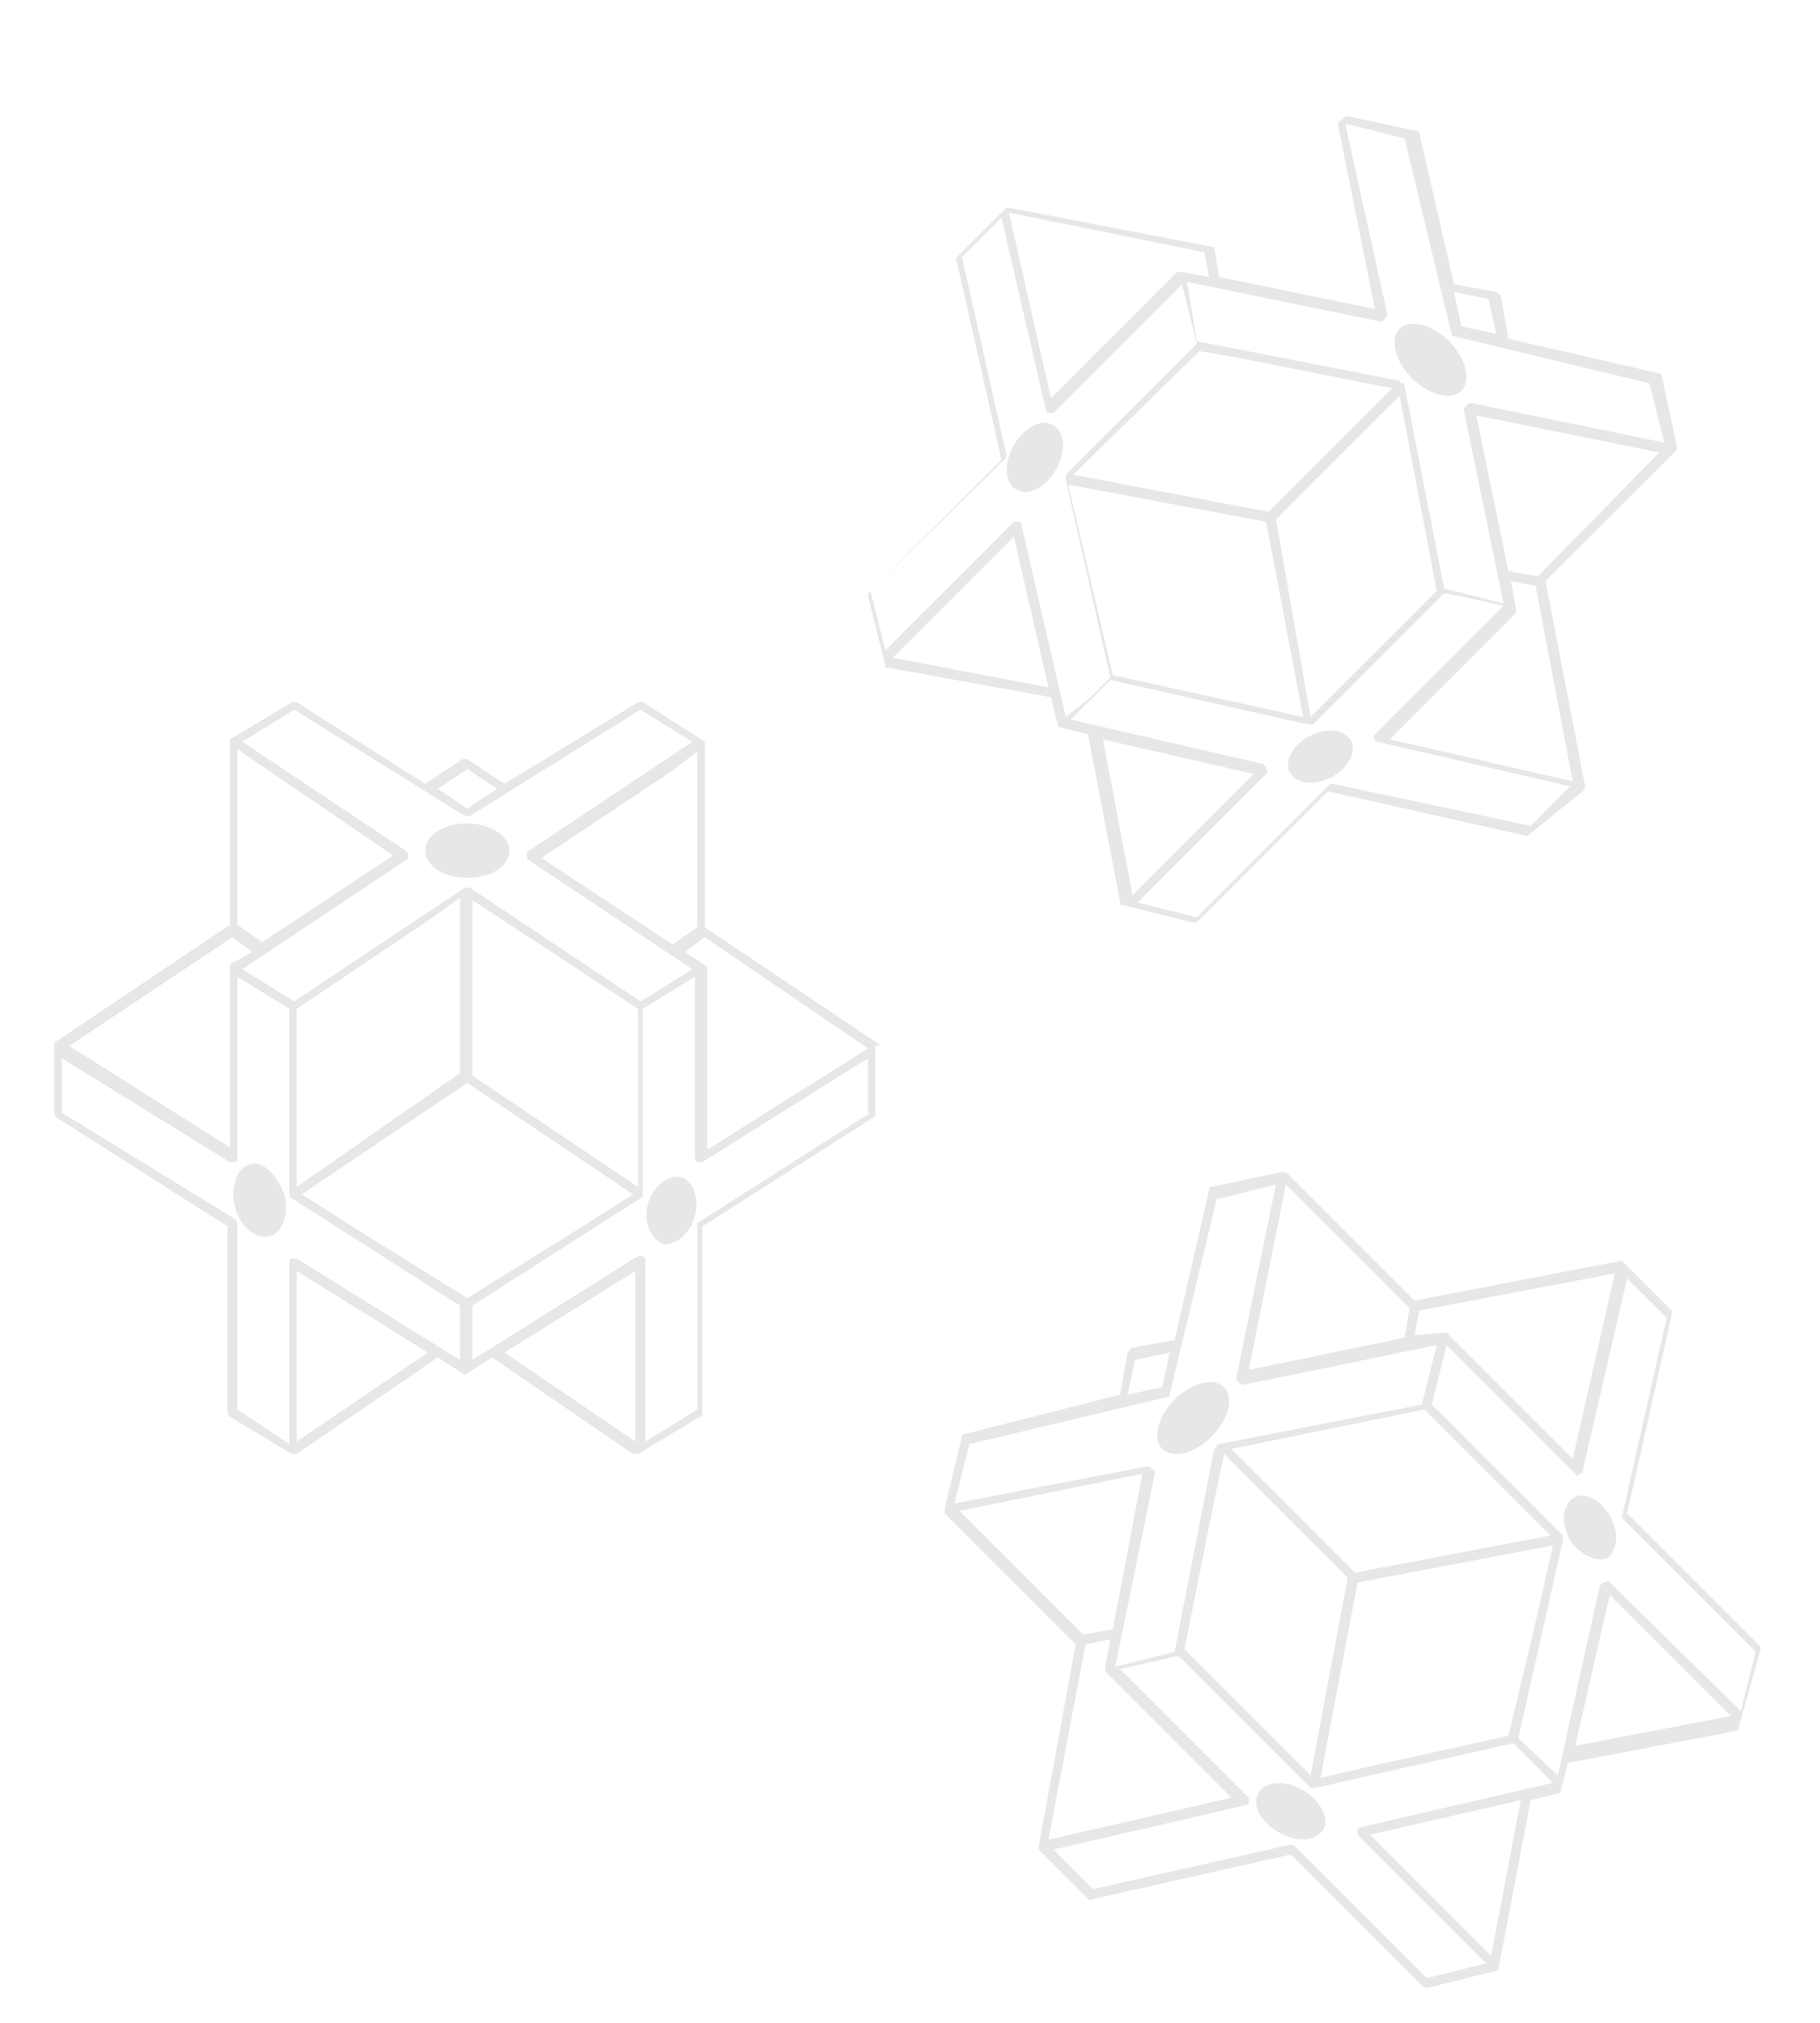 <?xml version="1.0" encoding="utf-8"?>
<!-- Generator: Adobe Illustrator 23.0.1, SVG Export Plug-In . SVG Version: 6.00 Build 0)  -->
<svg version="1.1" id="Layer_1" xmlns="http://www.w3.org/2000/svg" xmlns:xlink="http://www.w3.org/1999/xlink" x="0px" y="0px"
	 viewBox="0 0 73.6 81.8" style="enable-background:new 0 0 73.6 81.8;" xml:space="preserve">
<style type="text/css">
	.st0{fill:#E6E7E7;}
</style>
<path class="st0" d="M15.9,34.6l-5.3,3.5l-1-0.7v-7.1L15.9,34.6z M28.2,30.4v7.1l-1,0.7l-5.3-3.5l5.1-3.4L28.2,30.4z M19.1,43.5
	v-7.1l6.7,4.4V48L19.1,43.5z M23.4,49.7l-4.5,2.8l-4.5-2.8l-2.2-1.4l6.7-4.5l6.7,4.5L23.4,49.7z M12,40.8l5.5-3.7l1.1-0.8v7.1L12,48
	V40.8z M35.1,42.4l-6.5,4.1v-7.3c0,0,0,0,0,0c0,0,0-0.1,0-0.1c0,0,0,0,0,0c0,0,0,0,0,0l-0.9-0.6l0.8-0.6L35.1,42.4z M9.4,37.9
	l0.8,0.6L9.3,39c0,0,0,0,0,0c0,0,0,0,0,0c0,0,0,0.1,0,0.1c0,0,0,0,0,0v7.3l-6.5-4.1L9.4,37.9z M18.8,33c0.1,0,0.1,0,0.2,0l6.9-4.3
	l2.1,1.3l-6.6,4.4c-0.1,0-0.1,0.1-0.1,0.2c0,0.1,0,0.1,0.1,0.2l6.6,4.4l-2.1,1.3L19,35.9c0,0-0.1,0-0.1,0c0,0-0.1,0-0.1,0l-6.9,4.6
	l-2.1-1.3l6.6-4.4c0.1,0,0.1-0.1,0.1-0.2c0-0.1,0-0.1-0.1-0.2l-6.6-4.4l2.1-1.3L18.8,33z M18.9,32.7l-1.2-0.8l1.2-0.8l1.2,0.8
	L18.9,32.7z M12,50.9c-0.1,0-0.1,0-0.2,0c-0.1,0-0.1,0.1-0.1,0.2v7.3L9.6,57v-7.5c0-0.1,0-0.1-0.1-0.2L2.5,45v-2.2L9.3,47
	c0.1,0,0.1,0,0.2,0c0.1,0,0.1-0.1,0.1-0.2v-7.3l2.1,1.3v7.5c0,0,0,0.1,0,0.1c0,0,0,0,0,0c0,0,0,0,0,0l6.9,4.4v0.9v0.1v1.2L12,50.9z
	 M12,51.4l5.3,3.3L12,58.3V51.4z M25.7,51.4v6.9l-5.3-3.6L25.7,51.4z M35.2,45l-6.9,4.4c-0.1,0-0.1,0.1-0.1,0.2V57l-2.1,1.3v-7.3
	c0-0.1,0-0.1-0.1-0.2c0,0-0.1,0-0.1,0c0,0-0.1,0-0.1,0l-6.7,4.2v-1.2v-0.1v-0.9l6.9-4.4c0,0,0,0,0,0c0,0,0,0,0,0c0,0,0-0.1,0-0.1
	v-7.5l2.1-1.3v7.3c0,0.1,0,0.1,0.1,0.2c0.1,0,0.1,0,0.2,0l6.7-4.2V45z M35.5,42.2l-7-4.7v-7.4h0l0,0c0,0,0-0.1,0-0.1c0,0,0,0,0,0
	c0,0,0,0,0,0l0,0c0,0,0,0,0,0c0,0,0,0,0,0L26,28.4c-0.1,0-0.1,0-0.2,0l-5.4,3.3l-1.5-1c-0.1,0-0.1,0-0.2,0l-1.5,1L12,28.4
	c-0.1,0-0.1,0-0.2,0l-2.5,1.5c0,0,0,0,0,0l0,0c0,0,0,0,0,0c0,0,0,0,0,0c0,0,0,0.1,0,0.1l0,0h0v7.4l-7,4.7c-0.1,0-0.1,0.1-0.1,0.2
	l0,0l0,0v2.7c0,0.1,0,0.1,0.1,0.2l6.9,4.4v7.5c0,0.1,0,0.1,0.1,0.2l2.5,1.5c0,0,0,0,0,0c0,0,0,0,0,0c0,0,0.1,0,0.1,0
	c0,0,0.1,0,0.1,0c0,0,0,0,0,0c0,0,0,0,0,0l5.7-3.9l1.1,0.7c0,0,0,0,0,0c0,0,0,0,0,0c0,0,0,0,0,0c0,0,0,0,0,0c0,0,0,0,0,0
	c0,0,0,0,0,0c0,0,0,0,0,0c0,0,0,0,0,0l1.1-0.7l5.7,3.9c0,0,0,0,0,0c0,0,0,0,0,0c0,0,0.1,0,0.1,0c0,0,0.1,0,0.1,0c0,0,0,0,0,0
	c0,0,0,0,0,0l2.5-1.5c0.1,0,0.1-0.1,0.1-0.2v-7.5l6.9-4.4c0.1,0,0.1-0.1,0.1-0.2v-2.7l0,0l0,0C35.6,42.3,35.6,42.3,35.5,42.2"/>
<path class="st0" d="M18.9,35.5c1,0,1.7-0.5,1.7-1.1c0-0.6-0.8-1.1-1.7-1.1c-1,0-1.7,0.5-1.7,1.1C17.2,35,17.9,35.5,18.9,35.5"/>
<path class="st0" d="M10.1,47.1c-0.5,0.1-0.8,0.9-0.6,1.7c0.2,0.8,0.8,1.3,1.4,1.2c0.5-0.1,0.8-0.9,0.6-1.7
	C11.2,47.5,10.6,46.9,10.1,47.1"/>
<path class="st0" d="M27.5,47.6c-0.5-0.1-1.1,0.4-1.3,1.1c-0.2,0.7,0.1,1.4,0.6,1.6c0.5,0.1,1.1-0.4,1.3-1.1
	C28.3,48.4,28,47.7,27.5,47.6"/>
<path class="st0" d="M65.1,64.5l4.9,4.9l-6.3,1.2L65.1,64.5z M61.4,70.3l1.8-8c0,0,0,0,0-0.1c0,0,0,0,0,0c0,0,0-0.1,0-0.1l-5.3-5.3
	l0.6-2.4l5.2,5.2c0,0.1,0.1,0.1,0.2,0c0.1,0,0.1-0.1,0.1-0.1l1.8-7.8l1.6,1.6l-1.8,8c0,0.1,0,0.1,0.1,0.2l5.3,5.3l-0.6,2.4L65.1,64
	c0-0.1-0.1-0.1-0.2,0c0,0-0.1,0-0.1,0c0,0,0,0.1-0.1,0.1L63,71.8L61.4,70.3z M47.9,66.7l1.1-5.5l0.5-2.4l5,5L53,71.8L47.9,66.7z
	 M54.8,63.6l-5-5l7.8-1.6l5.1,5.1L54.8,63.6z M61,70.2L56,71.3l-2.6,0.6l1.5-7.9l7.9-1.5l-0.7,3.1L61,70.2z M65.3,51.5L63.6,59
	l-5.1-5.1c0,0,0,0,0,0c0,0,0,0-0.1,0c0,0,0,0,0,0c0,0,0,0-0.1,0L57.2,54l0.2-1L65.3,51.5z M52,47.9l5,5l-0.2,1.2l-6.3,1.3l1.2-6
	L52,47.9z M38.8,61.1l7.4-1.5L45,65.9l-1.2,0.2L38.8,61.1z M42.4,74.4l1.5-7.9l1-0.2l-0.2,1.1c0,0,0,0,0,0.1c0,0,0,0,0,0
	c0,0,0,0,0,0.1c0,0,0,0,0,0l5.1,5.1L42.4,74.4z M47.2,56.5c0.1,0,0.1-0.1,0.1-0.1l1.9-7.9l2.4-0.6l-1.6,7.8c0,0.1,0,0.1,0.1,0.2
	c0,0,0.1,0.1,0.2,0.1l7.8-1.6l-0.6,2.4l-8.2,1.6c0,0-0.1,0-0.1,0.1c0,0,0,0.1-0.1,0.1l-1.6,8.2l-2.4,0.6l1.6-7.8
	c0-0.1,0-0.1-0.1-0.2c0,0-0.1-0.1-0.2-0.1l-7.8,1.5l0.6-2.4L47.2,56.5z M47,56.1l-1.4,0.3l0.3-1.4l1.4-0.3L47,56.1z M55,73.9
	c-0.1,0-0.1,0.1-0.1,0.1c0,0.1,0,0.1,0,0.2l5.2,5.2l-2.4,0.6l-5.3-5.3c0,0-0.1-0.1-0.2-0.1l-8,1.8l-1.6-1.6l7.8-1.8
	c0.1,0,0.1-0.1,0.1-0.1c0-0.1,0-0.1,0-0.2l-5.2-5.2l2.2-0.5l0.2,0l5.3,5.3c0,0,0.1,0,0.1,0c0,0,0,0,0,0c0,0,0,0,0.1,0l8-1.8l1.6,1.6
	L55,73.9z M55.4,74.2l6.1-1.4l-1.2,6.3L55.4,74.2z M71.2,66.7c0-0.1,0-0.1-0.1-0.2l-5.3-5.3l1.8-8c0-0.1,0-0.1,0-0.2l-1.9-1.9
	c0,0,0,0,0,0c0,0,0,0,0,0c0,0-0.1-0.1-0.2-0.1l-8.3,1.6L52,47.4h0c0,0,0,0,0,0c0,0-0.1,0-0.1,0c0,0,0,0,0,0c0,0,0,0-0.1,0L49,48
	c-0.1,0-0.1,0.1-0.1,0.1l-1.4,6.1l-1.7,0.3c-0.1,0-0.1,0.1-0.2,0.2l-0.3,1.7L39,58c-0.1,0-0.1,0.1-0.1,0.1L38.2,61c0,0,0,0,0,0.1
	c0,0,0,0,0,0c0,0,0,0.1,0,0.1c0,0,0,0,0,0l5.3,5.3L42,74.7c0,0.1,0,0.1,0.1,0.2c0,0,0,0,0,0c0,0,0,0,0,0l1.9,1.9c0,0,0.1,0.1,0.2,0
	l8-1.8l5.3,5.3c0,0,0.1,0.1,0.2,0.1l2.8-0.7c0,0,0,0,0,0c0,0,0,0,0,0c0,0,0.1,0,0.1,0c0,0,0-0.1,0-0.1c0,0,0,0,0,0c0,0,0,0,0,0
	l1.3-6.8l1.2-0.3l0,0c0,0,0,0,0,0c0,0,0,0,0,0c0,0,0,0,0,0c0,0,0,0,0,0c0,0,0,0,0,0c0,0,0,0,0,0c0,0,0,0,0,0l0.3-1.2l6.8-1.3
	c0,0,0,0,0,0c0,0,0,0,0,0c0,0,0.1,0,0.1,0c0,0,0,0,0-0.1c0,0,0,0,0,0c0,0,0,0,0,0L71.2,66.7z"/>
<path class="st0" d="M49,58.1c0.7-0.7,0.9-1.6,0.5-2c-0.4-0.4-1.3-0.2-2,0.5c-0.7,0.7-0.9,1.6-0.5,2C47.4,59,48.3,58.8,49,58.1"/>
<path class="st0" d="M52.7,72.4C52,72,51.2,72,50.9,72.5c-0.3,0.5,0.1,1.2,0.8,1.6c0.7,0.4,1.5,0.4,1.8-0.1
	C53.8,73.6,53.4,72.8,52.7,72.4"/>
<path class="st0" d="M65,63c0.4-0.3,0.5-1,0.1-1.7c-0.4-0.7-1.1-1-1.5-0.7c-0.4,0.3-0.5,1-0.1,1.7C63.9,62.9,64.6,63.2,65,63"/>
<path class="st0" d="M41,21.7l1.4,6.1l-6.3-1.2L41,21.7z M55.6,12.5l-6.3-1.3l-0.2-1.2l5-5L55.6,12.5z M62.2,23.3l-1.2-0.2l-1.3-6.3
	l7.4,1.5L62.2,23.3z M56.2,29.9l5.1-5.1c0,0,0,0,0,0c0,0,0,0,0-0.1c0,0,0,0,0,0c0,0,0,0,0-0.1l-0.2-1.1l1,0.2l1.5,7.9L56.2,29.9z
	 M51.2,21.1l1.5,7.9L45,27.3l-1.8-7.7L51.2,21.1z M58.1,23.9l-5.1,5.1L51.6,21l5-5L58.1,23.9z M48.5,14.2l1.2,0.2l6.6,1.3l-5,5
	l-7.9-1.5L48.5,14.2z M48.7,10.2l0.2,1L47.8,11c0,0,0,0-0.1,0c0,0,0,0,0,0c0,0-0.1,0-0.1,0c0,0,0,0,0,0h0c0,0,0,0,0,0c0,0,0,0,0,0
	l-5.1,5.1l-1.7-7.5L48.7,10.2z M50.7,31.3l-3.4,3.4l-1.5,1.5l-1.2-6.3L50.7,31.3z M53.9,31.7c-0.1,0-0.1,0-0.2,0.1l-5.3,5.3L46,36.5
	l5.2-5.2c0.1-0.1,0.1-0.1,0-0.2c0,0,0-0.1,0-0.1c0,0-0.1,0-0.1-0.1l-7.8-1.8l1.6-1.6l8,1.8c0,0,0,0,0.1,0c0,0,0,0,0,0
	c0,0,0.1,0,0.1,0l5.3-5.3l0.6,0.1l1.8,0.4l-5.2,5.2c0,0-0.1,0.1,0,0.2c0,0.1,0.1,0.1,0.1,0.1l7.8,1.8l-1.6,1.6L53.9,31.7z
	 M58.7,13.5c0,0.1,0.1,0.1,0.1,0.1l7.9,1.9l0.6,2.4l-7.8-1.6c-0.1,0-0.1,0-0.2,0.1c0,0-0.1,0.1-0.1,0.2l1.6,7.8l-2.4-0.6l-1.6-8.2
	c0,0,0-0.1-0.1-0.1c0,0-0.1,0-0.1-0.1l-8.2-1.6L48,11.4l7.8,1.6c0.1,0,0.1,0,0.2-0.1c0,0,0.1-0.1,0.1-0.2L54.4,5l2.4,0.6L58.7,13.5z
	 M59.1,13.2l-0.3-1.4l1.4,0.3l0.3,1.4L59.1,13.2z M40.6,18.6c0,0,0.1-0.1,0.1-0.2l-1.8-8l1.6-1.6l1.8,7.8c0,0.1,0.1,0.1,0.1,0.1
	c0.1,0,0.1,0,0.2,0l5.2-5.2l0.6,2.4l-5.3,5.3c0,0,0,0.1,0,0.1c0,0,0,0,0,0c0,0,0,0,0,0.1l1.8,8l-0.8,0.8L43.1,29l-1.8-7.8
	c0-0.1-0.1-0.1-0.1-0.1c-0.1,0-0.1,0-0.2,0l-5.2,5.2l-0.6-2.4L40.6,18.6z M42.5,28.2l0.3,1.2c0,0,0,0,0,0c0,0,0,0,0,0c0,0,0,0,0,0
	c0,0,0,0,0,0c0,0,0,0,0,0c0,0,0,0,0,0c0,0,0,0,0,0c0,0,0,0,0,0l1.2,0.3l1.3,6.8c0,0,0,0,0,0c0,0,0,0,0,0c0,0,0,0.1,0,0.1
	c0,0,0.1,0,0.1,0c0,0,0,0,0,0c0,0,0,0,0,0l2.8,0.7c0.1,0,0.1,0,0.2,0l5.3-5.3l8,1.8c0.1,0,0.1,0,0.2-0.1L64,32c0,0,0,0,0,0
	c0,0,0,0,0,0c0,0,0.1-0.1,0.1-0.2l-1.6-8.3l5.3-5.3v0c0,0,0,0,0,0c0,0,0-0.1,0-0.1c0,0,0,0,0,0c0,0,0,0,0-0.1l0,0v0l0,0l-0.6-2.8
	c0-0.1-0.1-0.1-0.1-0.1l-6.1-1.4l-0.3-1.7c0-0.1-0.1-0.1-0.2-0.2l-1.7-0.3l-1.4-6.1c0-0.1-0.1-0.1-0.1-0.1l-2.8-0.6l0,0c0,0,0,0,0,0
	l0,0c0,0,0,0,0,0c0,0,0,0,0,0c0,0-0.1,0-0.1,0c0,0,0,0,0,0h0l-5.3,5.3l-8.3-1.6c-0.1,0-0.1,0-0.2,0.1c0,0,0,0,0,0c0,0,0,0,0,0
	l-1.9,1.9c0,0-0.1,0.1,0,0.2l1.8,8l-5.3,5.3c0,0-0.1,0.1-0.1,0.2l0.7,2.8c0,0,0,0,0,0c0,0,0,0,0,0c0,0,0,0.1,0,0.1c0,0,0,0,0.1,0
	c0,0,0,0,0,0c0,0,0,0,0,0L42.5,28.2z"/>
<path class="st0" d="M56.6,13.3c-0.4,0.4-0.2,1.3,0.5,2c0.7,0.7,1.6,0.9,2,0.5c0.4-0.4,0.2-1.3-0.5-2C57.9,13.1,57,12.9,56.6,13.3"
	/>
<path class="st0" d="M41.1,19.8c0.5,0.3,1.2-0.1,1.6-0.8c0.4-0.7,0.4-1.5-0.1-1.8c-0.5-0.3-1.2,0.1-1.6,0.8
	C40.6,18.7,40.6,19.5,41.1,19.8"/>
<path class="st0" d="M52.9,29.8c-0.7,0.4-1,1.1-0.7,1.5c0.3,0.4,1,0.5,1.7,0.1c0.7-0.4,1-1.1,0.7-1.5C54.3,29.5,53.6,29.4,52.9,29.8
	"/>
</svg>
